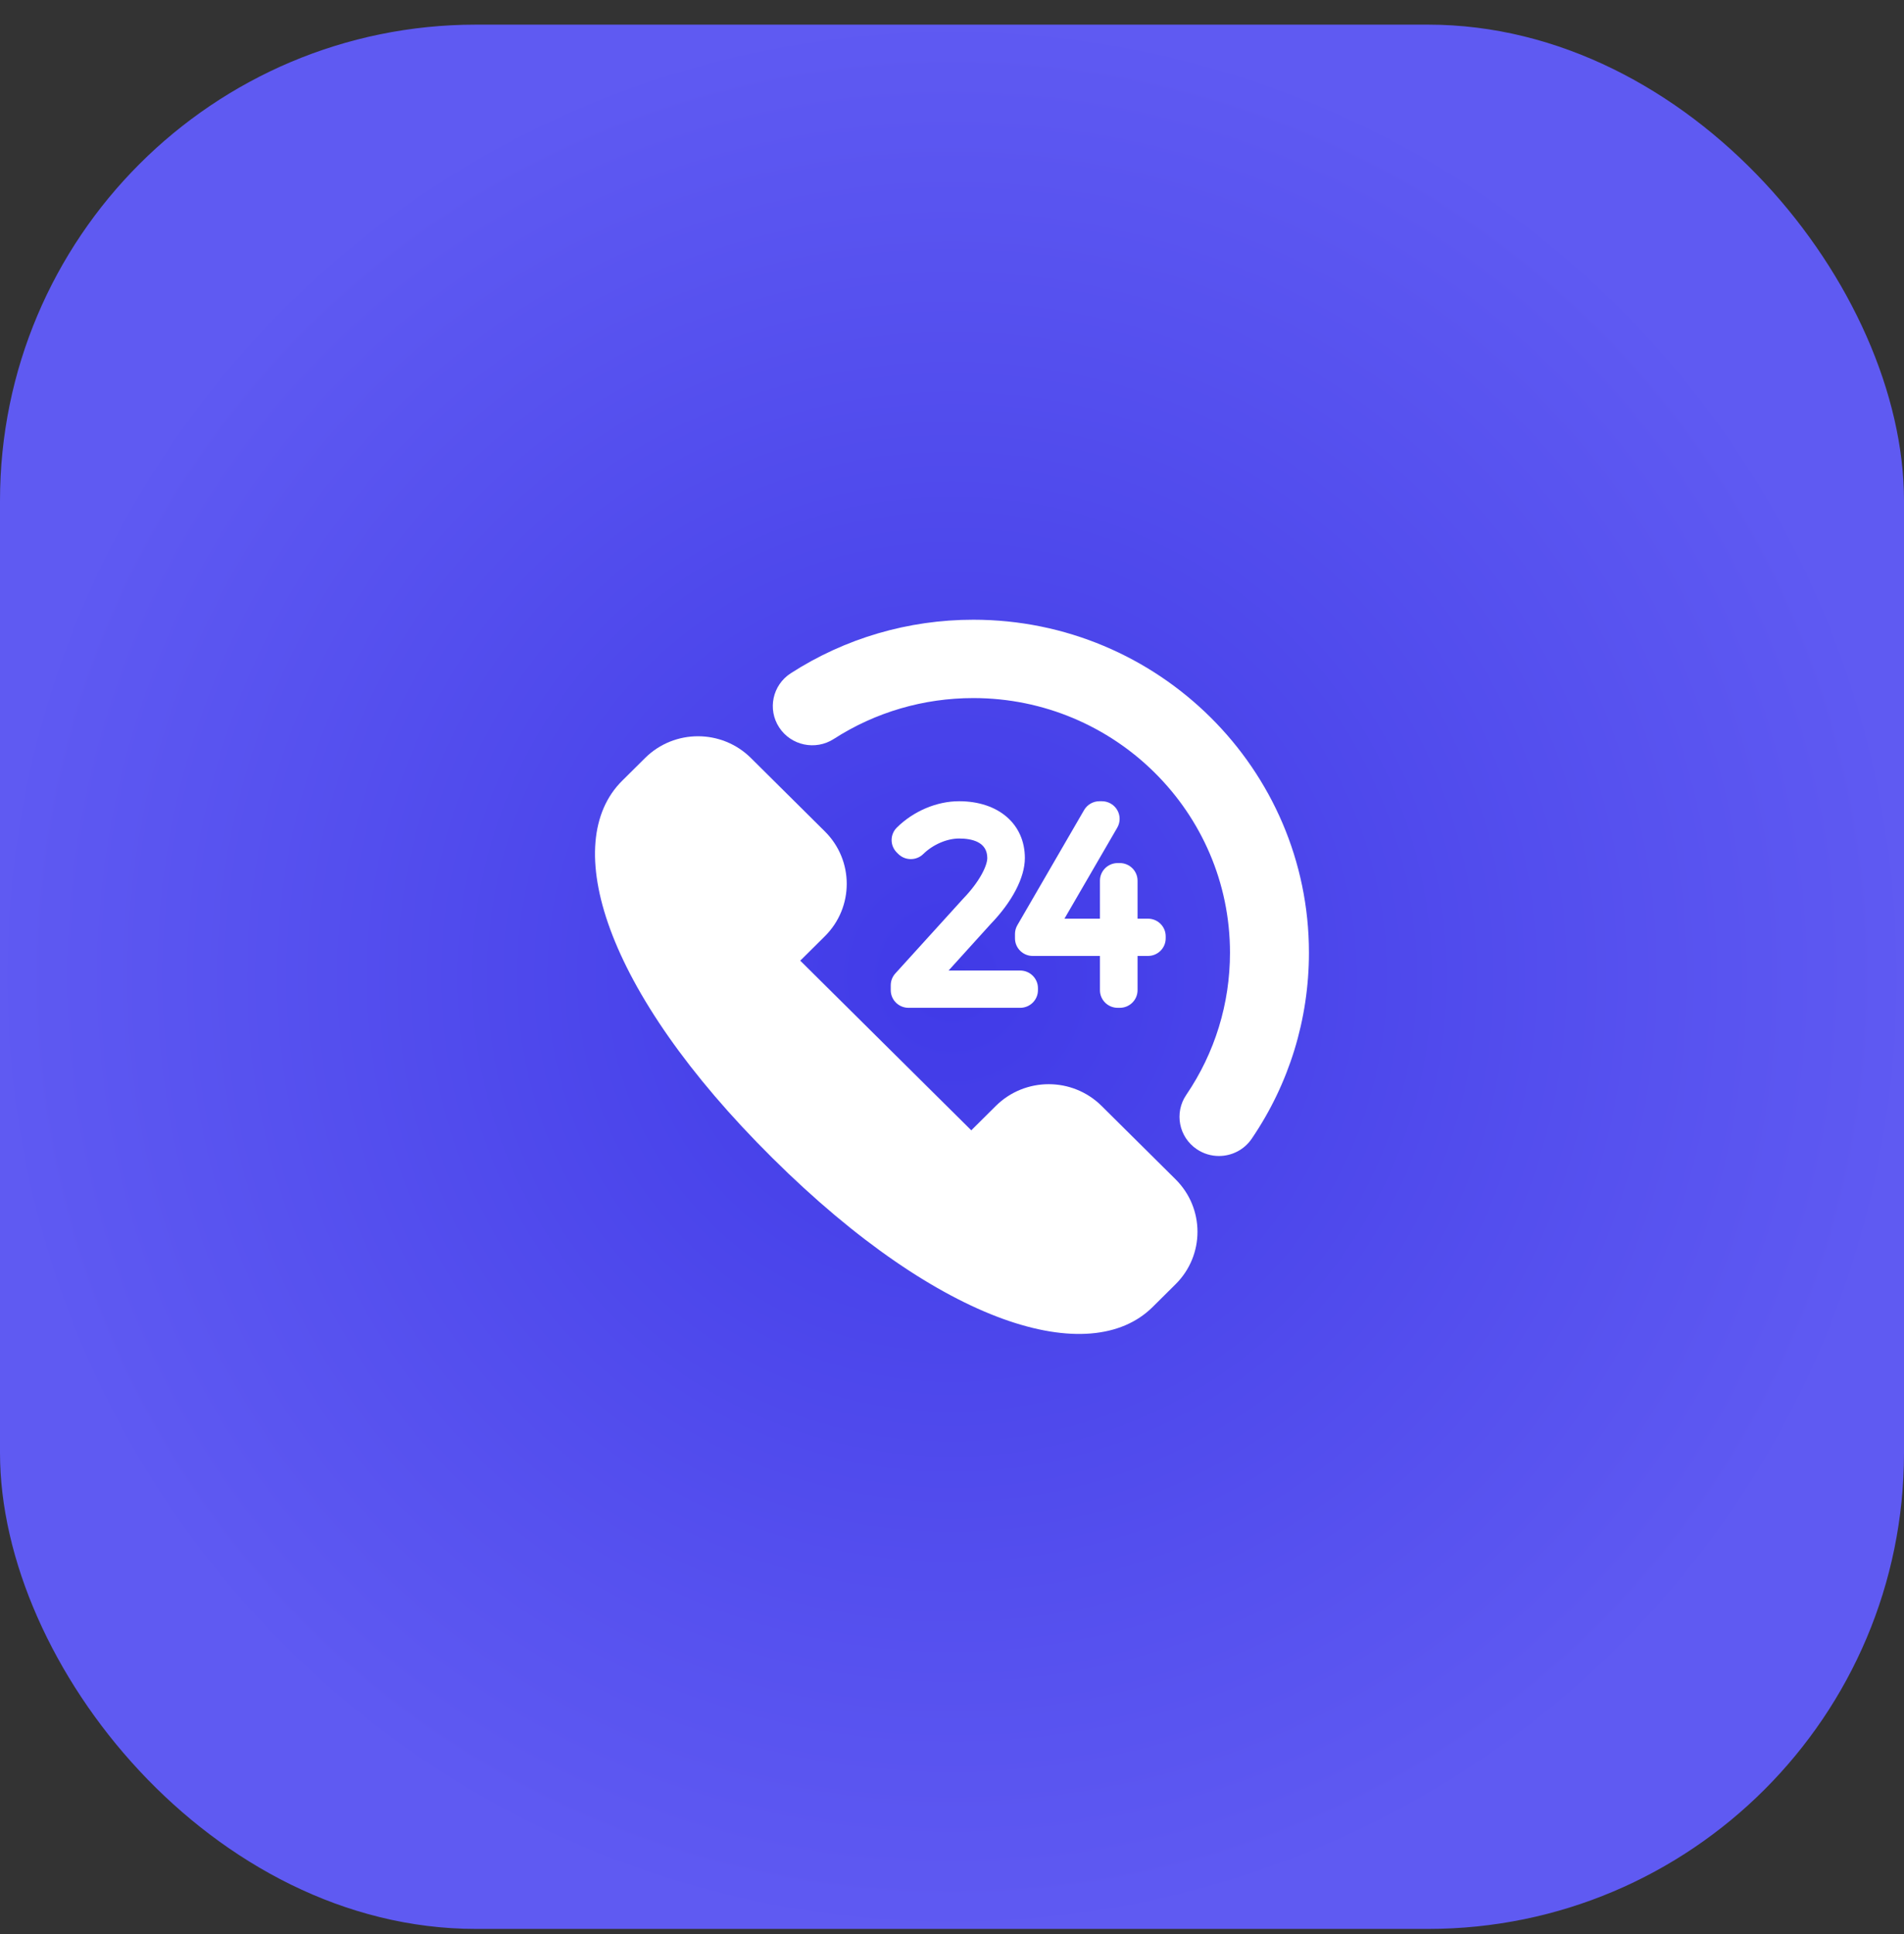<?xml version="1.0" encoding="UTF-8"?> <svg xmlns="http://www.w3.org/2000/svg" width="64" height="65" viewBox="0 0 64 65" fill="none"><rect x="0" y="0" width="64" height="65" fill="#333333" stroke="none"/><rect y="0.828" width="64" height="64" rx="16" fill="url(#paint0_radial_945_103)"></rect><path d="M39.515 39.635L37.028 37.168C36.047 36.195 34.455 36.194 33.474 37.168L32.702 37.934C32.684 37.952 32.666 37.971 32.649 37.989L26.898 32.285C26.917 32.268 26.935 32.251 26.953 32.233L27.726 31.466C28.707 30.493 28.707 28.915 27.726 27.942L25.239 25.474C24.257 24.501 22.666 24.501 21.685 25.474L20.912 26.241C18.822 28.314 20.25 33.252 25.962 38.917C31.674 44.584 36.653 46 38.743 43.927L39.516 43.16C40.497 42.187 40.497 40.609 39.515 39.635Z" fill="url(#paint1_radial_945_103)"></path><path d="M40.972 38.851C40.717 38.851 40.459 38.778 40.231 38.625C39.624 38.218 39.464 37.4 39.874 36.798C40.836 35.384 41.344 33.731 41.344 32.018C41.344 27.299 37.474 23.461 32.717 23.461C31.044 23.461 29.422 23.936 28.027 24.835C27.412 25.231 26.59 25.058 26.191 24.448C25.792 23.838 25.966 23.023 26.581 22.627C28.408 21.45 30.53 20.828 32.717 20.828C38.938 20.828 43.998 25.848 43.998 32.018C43.998 34.258 43.333 36.421 42.074 38.271C41.817 38.648 41.399 38.851 40.972 38.851Z" fill="url(#paint2_radial_945_103)"></path><path d="M34.292 32.618H31.885L33.289 31.067C34.027 30.304 34.449 29.491 34.449 28.837C34.449 27.695 33.561 26.928 32.238 26.928C31.489 26.928 30.707 27.259 30.146 27.813C30.033 27.924 29.97 28.075 29.97 28.233C29.97 28.39 30.033 28.541 30.145 28.652L30.193 28.7C30.426 28.93 30.803 28.931 31.036 28.701C31.357 28.385 31.828 28.181 32.238 28.181C32.67 28.181 33.186 28.295 33.186 28.837C33.186 29.091 32.932 29.628 32.375 30.204C32.37 30.208 32.366 30.213 32.362 30.218L30.095 32.716C29.996 32.825 29.941 32.966 29.941 33.113V33.279C29.941 33.606 30.209 33.871 30.539 33.871H34.292C34.621 33.871 34.889 33.606 34.889 33.279V33.21C34.889 32.883 34.621 32.618 34.292 32.618Z" fill="url(#paint3_radial_945_103)"></path><path d="M38.586 30.875H38.237V29.598C38.237 29.271 37.969 29.006 37.64 29.006H37.57C37.24 29.006 36.973 29.271 36.973 29.598V30.875H35.78L37.555 27.816C37.661 27.632 37.661 27.407 37.554 27.224C37.448 27.04 37.25 26.928 37.037 26.928H36.958C36.744 26.928 36.546 27.041 36.44 27.225L34.197 31.094C34.145 31.184 34.117 31.285 34.117 31.389V31.536C34.117 31.863 34.385 32.128 34.714 32.128H36.973V33.279C36.973 33.606 37.24 33.871 37.57 33.871H37.64C37.969 33.871 38.237 33.606 38.237 33.279V32.128H38.586C38.916 32.128 39.183 31.863 39.183 31.536V31.467C39.183 31.14 38.916 30.875 38.586 30.875Z" fill="url(#paint4_radial_945_103)"></path><defs><radialGradient id="paint0_radial_945_103" cx="0" cy="0" r="1" gradientUnits="userSpaceOnUse" gradientTransform="translate(32 32.828) rotate(90) scale(32)"><stop stop-color="#403AE7"></stop><stop offset="1" stop-color="#5F5AF2"></stop></radialGradient><radialGradient id="paint1_radial_945_103" cx="0" cy="0" r="1" gradientUnits="userSpaceOnUse" gradientTransform="translate(27.296 31.619) rotate(42.807) scale(36.805 25.38)"><stop stop-color="white"></stop><stop offset="1" stop-color="white"></stop></radialGradient><radialGradient id="paint2_radial_945_103" cx="0" cy="0" r="1" gradientUnits="userSpaceOnUse" gradientTransform="translate(32.469 26.996) rotate(43.041) scale(32.877 22.685)"><stop stop-color="white"></stop><stop offset="1" stop-color="white"></stop></radialGradient><radialGradient id="paint3_radial_945_103" cx="0" cy="0" r="1" gradientUnits="userSpaceOnUse" gradientTransform="translate(31.724 29.304) rotate(52.656) scale(10.875 7.254)"><stop stop-color="white"></stop><stop offset="1" stop-color="white"></stop></radialGradient><radialGradient id="paint4_radial_945_103" cx="0" cy="0" r="1" gradientUnits="userSpaceOnUse" gradientTransform="translate(35.942 29.304) rotate(52) scale(10.971 7.362)"><stop stop-color="white"></stop><stop offset="1" stop-color="white"></stop></radialGradient></defs></svg> 